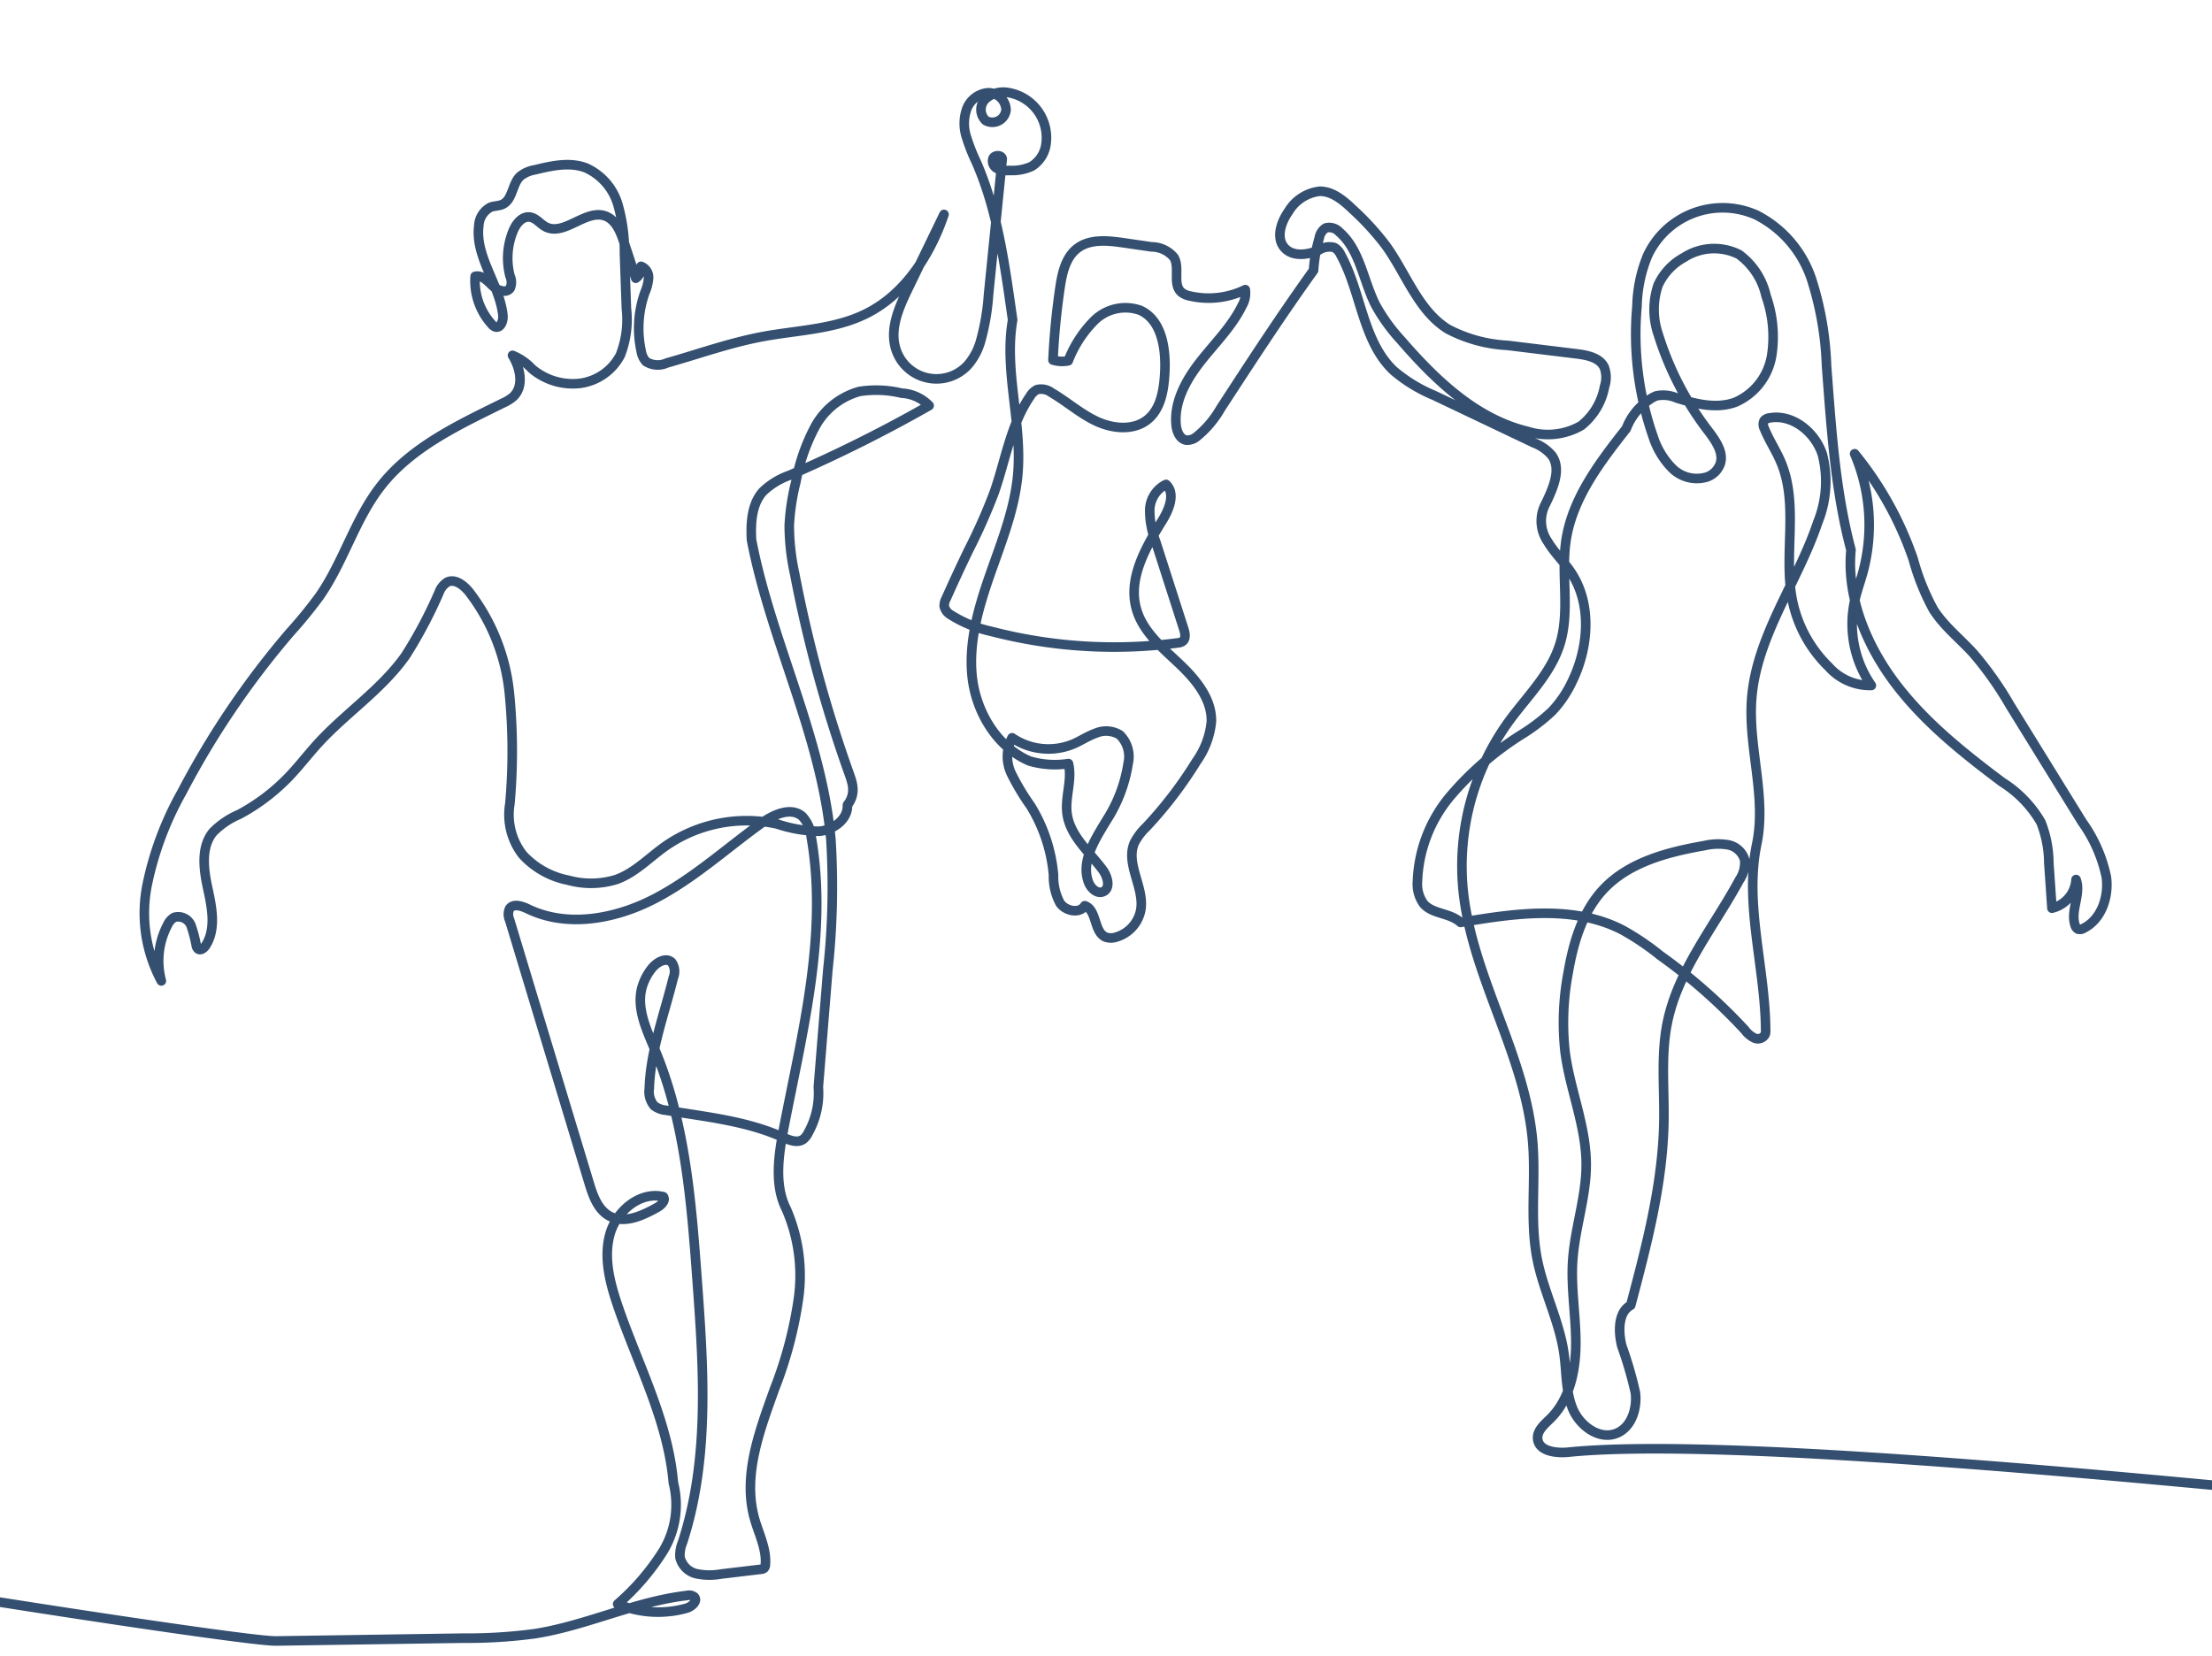 <?xml version="1.0" encoding="UTF-8"?> <svg xmlns="http://www.w3.org/2000/svg" xmlns:xlink="http://www.w3.org/1999/xlink" width="231" height="173" viewBox="0 0 231 173"><defs><clipPath id="clip-path"><rect id="Rectangle_3921" data-name="Rectangle 3921" width="265.785" height="162.962" fill="none"></rect></clipPath><clipPath id="clip-life_insurance"><rect width="231" height="173"></rect></clipPath></defs><g id="life_insurance" data-name="life insurance" clip-path="url(#clip-life_insurance)"><g id="Group_16814" data-name="Group 16814" transform="translate(-20.561 9.038)"><g id="Group_16813" data-name="Group 16813" clip-path="url(#clip-path)"><path id="Path_17271" data-name="Path 17271" d="M.131,154.752c3.3.893,45.817,7.567,49.237,7.516l19.539-.294a53.215,53.215,0,0,0,7.492-.467c5.4-.854,10.453-3.359,15.881-3.991a.886.886,0,0,1,.759.152c.4.421-.265,1.024-.825,1.182a11.009,11.009,0,0,1-7.176-.437,24.649,24.649,0,0,0,4.8-5.612,9.345,9.345,0,0,0,1.015-7.064c-.546-6.5-3.756-12.43-5.849-18.612-.8-2.374-1.447-4.949-.767-7.362s3.137-4.486,5.573-3.9c.275.4-.22.885-.647,1.124-1.527.855-3.388,1.723-4.941.913-1.245-.651-1.761-2.132-2.167-3.477q-4.153-13.737-8.3-27.473a1.41,1.41,0,0,1-.007-1.161c.388-.6,1.3-.285,1.938.023,4.108,1.978,9.1,1.047,13.153-1.042S96.3,79.558,100,76.887c1.284-.928,3.126-1.787,4.32-.749a3.517,3.517,0,0,1,.927,2.124c1.781,10.144-.938,20.455-2.887,30.567-.536,2.78-.962,5.867.288,8.324a17.389,17.389,0,0,1,1.264,9.424,42.429,42.429,0,0,1-2.462,9.293c-1.576,4.388-3.377,9.088-2.131,13.581.447,1.611,1.284,3.18,1.146,4.845a.546.546,0,0,1-.131.368.581.581,0,0,1-.34.116l-4.145.494a6.736,6.736,0,0,1-2.569-.026,2.29,2.29,0,0,1-1.734-1.723,3.545,3.545,0,0,1,.269-1.565c2.843-8.749,2.2-18.2,1.523-27.37-.6-8.16-1.238-16.484-4.39-24.033-.863-2.066-1.932-4.266-1.4-6.439a5.657,5.657,0,0,1,1.026-2.063c.51-.666,1.518-1.256,2.113-.664a1.665,1.665,0,0,1,.167,1.584c-.946,3.843-2.386,7.62-2.511,11.576a2.29,2.29,0,0,0,.513,1.822,2.4,2.4,0,0,0,1.246.463c4.128.685,8.377,1.1,12.19,2.819.682.307,1.518.646,2.126.211a1.856,1.856,0,0,0,.5-.638,8.461,8.461,0,0,0,1.078-4.82q.494-6.093.986-12.184a80.142,80.142,0,0,0,.325-13.661c-.977-10.808-6.275-20.777-8.291-31.313-.092-1.774.007-3.73,1.2-5.05a7.693,7.693,0,0,1,2.771-1.689,150.086,150.086,0,0,0,14.577-7.278,4.291,4.291,0,0,0-2.867-1.3,11.415,11.415,0,0,0-4.393-.184,7.549,7.549,0,0,0-4.654,3.7,19.869,19.869,0,0,0-2,5.753,23.355,23.355,0,0,0-.691,4.539,23.787,23.787,0,0,0,.568,5.074A140.418,140.418,0,0,0,109.2,71.634c.369,1.033.756,2.109-.166,3.314.08,1.485-1.471,2.616-2.953,2.745a14.5,14.5,0,0,1-4.375-.756,14.846,14.846,0,0,0-11.737,2.351c-1.672,1.189-3.137,2.756-5.071,3.442a8.933,8.933,0,0,1-5.022.074,8.71,8.71,0,0,1-4.75-2.651,6.828,6.828,0,0,1-1.342-5.339,61.7,61.7,0,0,0-.054-11.561,20.68,20.68,0,0,0-4.242-10.61c-.564-.677-1.448-1.361-2.239-.974a2.108,2.108,0,0,0-.848,1.049,47.424,47.424,0,0,1-3.513,6.635c-2.5,3.54-6.242,5.982-9.162,9.18-1,1.1-1.908,2.285-2.931,3.366a20.836,20.836,0,0,1-5.284,4.032,8.5,8.5,0,0,0-2.721,1.841c-1.3,1.582-.991,3.9-.555,5.9s.887,4.252-.228,5.97c-.173.266-.515.534-.774.35a.6.6,0,0,1-.192-.33,14.218,14.218,0,0,0-.55-2.11,1.445,1.445,0,0,0-1.763-.864,1.727,1.727,0,0,0-.695.793,8.05,8.05,0,0,0-.648,5.841,15,15,0,0,1-1.476-10.052A33.452,33.452,0,0,1,39.532,73.6a88.858,88.858,0,0,1,11.3-16.688,47.11,47.11,0,0,0,3.083-3.781c2.5-3.6,3.68-8.016,6.372-11.475,3.2-4.113,8.138-6.4,12.814-8.711a4.074,4.074,0,0,0,1.026-.639c1.206-1.131.685-3.113-.069-4.322a5.67,5.67,0,0,1,2.025,1.4,6.6,6.6,0,0,0,5,1.526,5.564,5.564,0,0,0,4.239-2.959,10.18,10.18,0,0,0,.627-4.88l-.2-5.693a17.963,17.963,0,0,0-.692-5.166A6.064,6.064,0,0,0,81.724,8.4c-1.681-.644-3.562-.227-5.312.2a3.329,3.329,0,0,0-1.551.675c-.858.813-.774,2.443-1.848,2.935-.4.18-.857.148-1.262.306a2.291,2.291,0,0,0-1.212,1.94c-.407,3.224,2.161,6.092,2.514,9.322.062.574-.218,1.389-.777,1.239a.888.888,0,0,1-.4-.294,6.73,6.73,0,0,1-1.718-4.99c.692-.177,1.285.472,1.8.97s1.457.852,1.857.259A1.547,1.547,0,0,0,73.8,19.71a7.469,7.469,0,0,1,.32-4.723c.31-.752.936-1.552,1.743-1.449.648.082,1.072.709,1.649,1.015,1.937,1.027,4.184-1.877,6.242-1.124,1.06.388,1.551,1.578,1.914,2.646q.652,1.92,1.262,3.853a1.321,1.321,0,0,0,.549-1.245,1.24,1.24,0,0,1,.787,1.232,4.63,4.63,0,0,1-.389,1.515,11.189,11.189,0,0,0-.384,6.1,2.063,2.063,0,0,0,.515,1.107,2.275,2.275,0,0,0,2.162.144c3.334-.947,6.61-2.125,10.015-2.758,3.648-.677,7.5-.745,10.816-2.4,4.031-2.007,6.671-6.1,8.118-10.361q-1.877,3.876-3.753,7.754c-.941,1.945-1.907,4.117-1.312,6.2a4.446,4.446,0,0,0,7.534,1.8,6.5,6.5,0,0,0,1.341-2.479,23.788,23.788,0,0,0,.838-4.883L125.2,7.463c-.062-.424-.776-.439-.961-.054a.871.871,0,0,0,.456,1.067,2.546,2.546,0,0,0,1.255.191,4.915,4.915,0,0,0,2.325-.427,3.229,3.229,0,0,0,1.465-2.131,4.781,4.781,0,0,0-4.013-5.59,2.758,2.758,0,0,0-2.316.72,1.558,1.558,0,0,0,.076,2.226A1.435,1.435,0,0,0,125.6,2.333a1.848,1.848,0,0,0-1.9-1.777,2.608,2.608,0,0,0-2.2,1.672,4.544,4.544,0,0,0-.064,2.873A19.484,19.484,0,0,0,122.5,7.817c2.235,5.12,2.969,10.748,3.786,16.471-.923,5.279.993,10.679.548,16.018-.3,3.654-1.7,7.111-2.908,10.57s-2.267,7.1-1.859,10.742,2.606,7.3,5.984,8.736a9.289,9.289,0,0,0,4.065.27c.417,1.707-.38,3.5-.144,5.243.315,2.322,2.321,3.971,3.718,5.852.528.709.851,1.947.036,2.289-.629.264-1.284-.371-1.521-1.01-.811-2.185.7-4.467,1.9-6.467a15.188,15.188,0,0,0,2.241-5.911,3.174,3.174,0,0,0-.868-2.993,2.73,2.73,0,0,0-2.507-.178c-.824.291-1.556.79-2.359,1.133a6.756,6.756,0,0,1-6.381-.653,4.136,4.136,0,0,0-.076,3.753,24.231,24.231,0,0,0,2,3.342,16.473,16.473,0,0,1,2.4,7.241,5.843,5.843,0,0,0,.69,2.943c.59.833,2.035,1.126,2.578.261,1.294.46.924,2.8,2.208,3.289a1.7,1.7,0,0,0,1.026,0,3.646,3.646,0,0,0,2.622-2.919c.347-2.332-1.615-4.754-.687-6.923a6.1,6.1,0,0,1,1.258-1.672,42.935,42.935,0,0,0,5.233-6.852,8.578,8.578,0,0,0,1.559-4.156c.059-2.415-1.687-4.47-3.448-6.125s-3.736-3.322-4.387-5.649c-.9-3.2.986-6.435,2.727-9.26.715-1.161,1.368-2.811.37-3.739a3.05,3.05,0,0,0-1.7,2.685,8.98,8.98,0,0,0,.615,3.274l2.941,9.153c.139.435.242,1-.119,1.273a1.111,1.111,0,0,1-.543.173,51.032,51.032,0,0,1-19.441-1.208,13.139,13.139,0,0,1-4.206-1.709,1.438,1.438,0,0,1-.709-.91,1.571,1.571,0,0,1,.2-.811q1.137-2.55,2.35-5.065a59.661,59.661,0,0,0,2.655-5.977c1.2-3.4,1.725-7.122,3.769-10.093a1.747,1.747,0,0,1,.724-.687,1.79,1.79,0,0,1,1.509.316c1.611.942,3.026,2.216,4.717,3s3.853.985,5.307-.184c1.386-1.114,1.7-3.073,1.8-4.849.14-2.5-.282-5.542-2.568-6.568a4.623,4.623,0,0,0-4.813,1.094,12.2,12.2,0,0,0-2.7,4.181,3.253,3.253,0,0,1-1.592-.079,75.4,75.4,0,0,1,.731-7.546c.223-1.512.574-3.158,1.78-4.1,1.325-1.032,3.2-.842,4.858-.6l2.923.424a3.053,3.053,0,0,1,2.345,1.109c.646,1.107-.193,2.832.793,3.651a2.083,2.083,0,0,0,.876.373,8.713,8.713,0,0,0,5.774-.663,2.575,2.575,0,0,1-.336,1.679c-1.063,2.178-2.837,3.909-4.333,5.816s-2.775,4.2-2.555,6.617c.063.7.39,1.514,1.085,1.609a1.556,1.556,0,0,0,1.078-.376A10.467,10.467,0,0,0,148,33.535c3.143-4.83,6.284-9.659,9.712-14.433a15.636,15.636,0,0,1,.6-3.4,1.506,1.506,0,0,1,.675-1.026,1.4,1.4,0,0,1,1.4.41c2.192,1.878,2.5,5.1,3.817,7.669a18.71,18.71,0,0,0,2.616,3.619c3.618,4.184,7.855,8.249,13.232,9.547a6.993,6.993,0,0,0,5.612-.6,6.749,6.749,0,0,0,2.439-4.092,3.02,3.02,0,0,0-.045-2.026c-.491-.991-1.765-1.243-2.862-1.378l-7.224-.884a15.025,15.025,0,0,1-6.241-1.707c-3.1-1.938-4.334-5.766-6.476-8.73a27.814,27.814,0,0,0-3.451-3.772c-.975-.93-2.109-1.9-3.457-1.888a4.353,4.353,0,0,0-3.254,2.119c-.789,1.114-1.323,2.734-.431,3.768.844.979,2.423.782,3.6.256a2.006,2.006,0,0,1,1.62-.266,1.675,1.675,0,0,1,.67.761c2.155,3.925,2.269,9.034,5.526,12.106a15.932,15.932,0,0,0,4.209,2.571l10.438,4.969a4.644,4.644,0,0,1,1.861,1.3c1.022,1.405.2,3.357-.751,5.275a3.8,3.8,0,0,0,.346,3.76c.677,1.134,1.658,2.057,2.394,3.154,2.248,3.353,1.878,7.94.082,11.555a11.648,11.648,0,0,1-2.06,3,19.745,19.745,0,0,1-3.171,2.419,32.416,32.416,0,0,0-7.4,6.39,14.633,14.633,0,0,0-3.466,8.981,3.5,3.5,0,0,0,.645,2.306c.944,1.1,2.706.912,3.865,1.946,5.651-.955,11.764-1.846,16.864.771a26.937,26.937,0,0,1,3.966,2.674,57.448,57.448,0,0,1,8.857,7.792,2.664,2.664,0,0,0,1.007.845.864.864,0,0,0,1.119-.41,1.2,1.2,0,0,0,.041-.393c-.045-6.58-2.249-13.181-.923-19.5,1.017-4.963-.921-10.082-.537-15.135.5-6.572,4.8-12.177,6.9-18.425a11.36,11.36,0,0,0,.474-7.135c-.769-2.3-3.113-4.211-5.5-3.781a.842.842,0,0,0-.581.3.906.906,0,0,0,.037.823c.486,1.212,1.229,2.306,1.732,3.509,1.876,4.477.233,9.663,1.189,14.422a13.421,13.421,0,0,0,3.791,6.942,5.774,5.774,0,0,0,4.456,1.95A11.288,11.288,0,0,1,214.2,53.71c.221-1.016.583-2,.861-3a18.941,18.941,0,0,0-.845-12.448,35.668,35.668,0,0,1,6.119,11.012,24.074,24.074,0,0,0,2.106,5.256c1.108,1.744,2.774,3.047,4.165,4.574a35.943,35.943,0,0,1,3.833,5.425l7.547,12.215a15.159,15.159,0,0,1,2.514,5.717c.283,2.077-.511,4.457-2.4,5.376a.683.683,0,0,1-.553.079.643.643,0,0,1-.308-.412c-.516-1.526.657-3.26.1-4.77a3.282,3.282,0,0,1-2.518,2.993q-.161-2.36-.324-4.721a11.824,11.824,0,0,0-.825-4.251,12.1,12.1,0,0,0-4.042-4.188c-4.061-3.048-8.089-6.252-11.153-10.3s-5.11-9.079-4.642-13.956c-1.664-6.27-2.06-12.795-2.555-19.262a33.209,33.209,0,0,0-1.546-8.961,11.612,11.612,0,0,0-5.766-6.758,8.638,8.638,0,0,0-11.39,4.27,14.768,14.768,0,0,0-1.091,5.256,32.512,32.512,0,0,0,1.7,13.66,8.261,8.261,0,0,0,2.015,3.3,3.632,3.632,0,0,0,3.6.869,2.275,2.275,0,0,0,1.4-1.439c.318-1.122-.436-2.237-1.125-3.18a32.3,32.3,0,0,1-5.351-10.217,8,8,0,0,1-.032-5.21,6.279,6.279,0,0,1,2.716-2.888,5.8,5.8,0,0,1,5.727-.31,7.335,7.335,0,0,1,2.83,4.336,12.764,12.764,0,0,1,.579,6.272,6.45,6.45,0,0,1-3.747,4.813c-1.962.745-4.157.21-6.158-.424a3.543,3.543,0,0,0-2.126-.226,2.888,2.888,0,0,0-.752.412,6.357,6.357,0,0,0-2.393,3.011c-2.771,3.528-5.64,7.277-6.3,11.715-.53,3.591.448,7.368-.642,10.83-.971,3.085-3.423,5.429-5.329,8.043a25.789,25.789,0,0,0-4.8,17.285c.814,9.217,6.551,17.464,7.3,26.688.331,4.057-.32,8.191.466,12.184.663,3.363,2.321,6.488,2.8,9.882.271,1.921.167,3.933.9,5.727s2.752,3.3,4.56,2.6c1.575-.611,2.2-2.583,1.994-4.26a40.222,40.222,0,0,0-1.414-4.859c-.413-1.638-.347-3.591.927-4.261,1.675-6.328,3.361-12.732,3.465-19.278.054-3.409-.32-6.859.351-10.2,1.1-5.505,4.873-10.026,7.543-14.965a3.2,3.2,0,0,0,.543-2.083,2.228,2.228,0,0,0-1.748-1.577,6.253,6.253,0,0,0-2.47.088c-3.847.673-7.889,1.726-10.555,4.581-2.175,2.329-3.12,5.545-3.66,8.687a27.9,27.9,0,0,0-.328,8.244c.51,3.965,2.2,7.764,2.212,11.762.013,3.416-1.2,6.726-1.416,10.134-.181,2.844.334,5.688.333,8.539s-.626,5.889-2.653,7.892c-.615.608-1.409,1.252-1.336,2.115.11,1.3,1.908,1.529,3.208,1.4,16.778-1.713,64.586,3.22,81.38,4.777" transform="translate(0.025 0.097)" fill="none" stroke="#344f6f" stroke-linejoin="round" stroke-width="1"></path></g></g></g></svg> 
